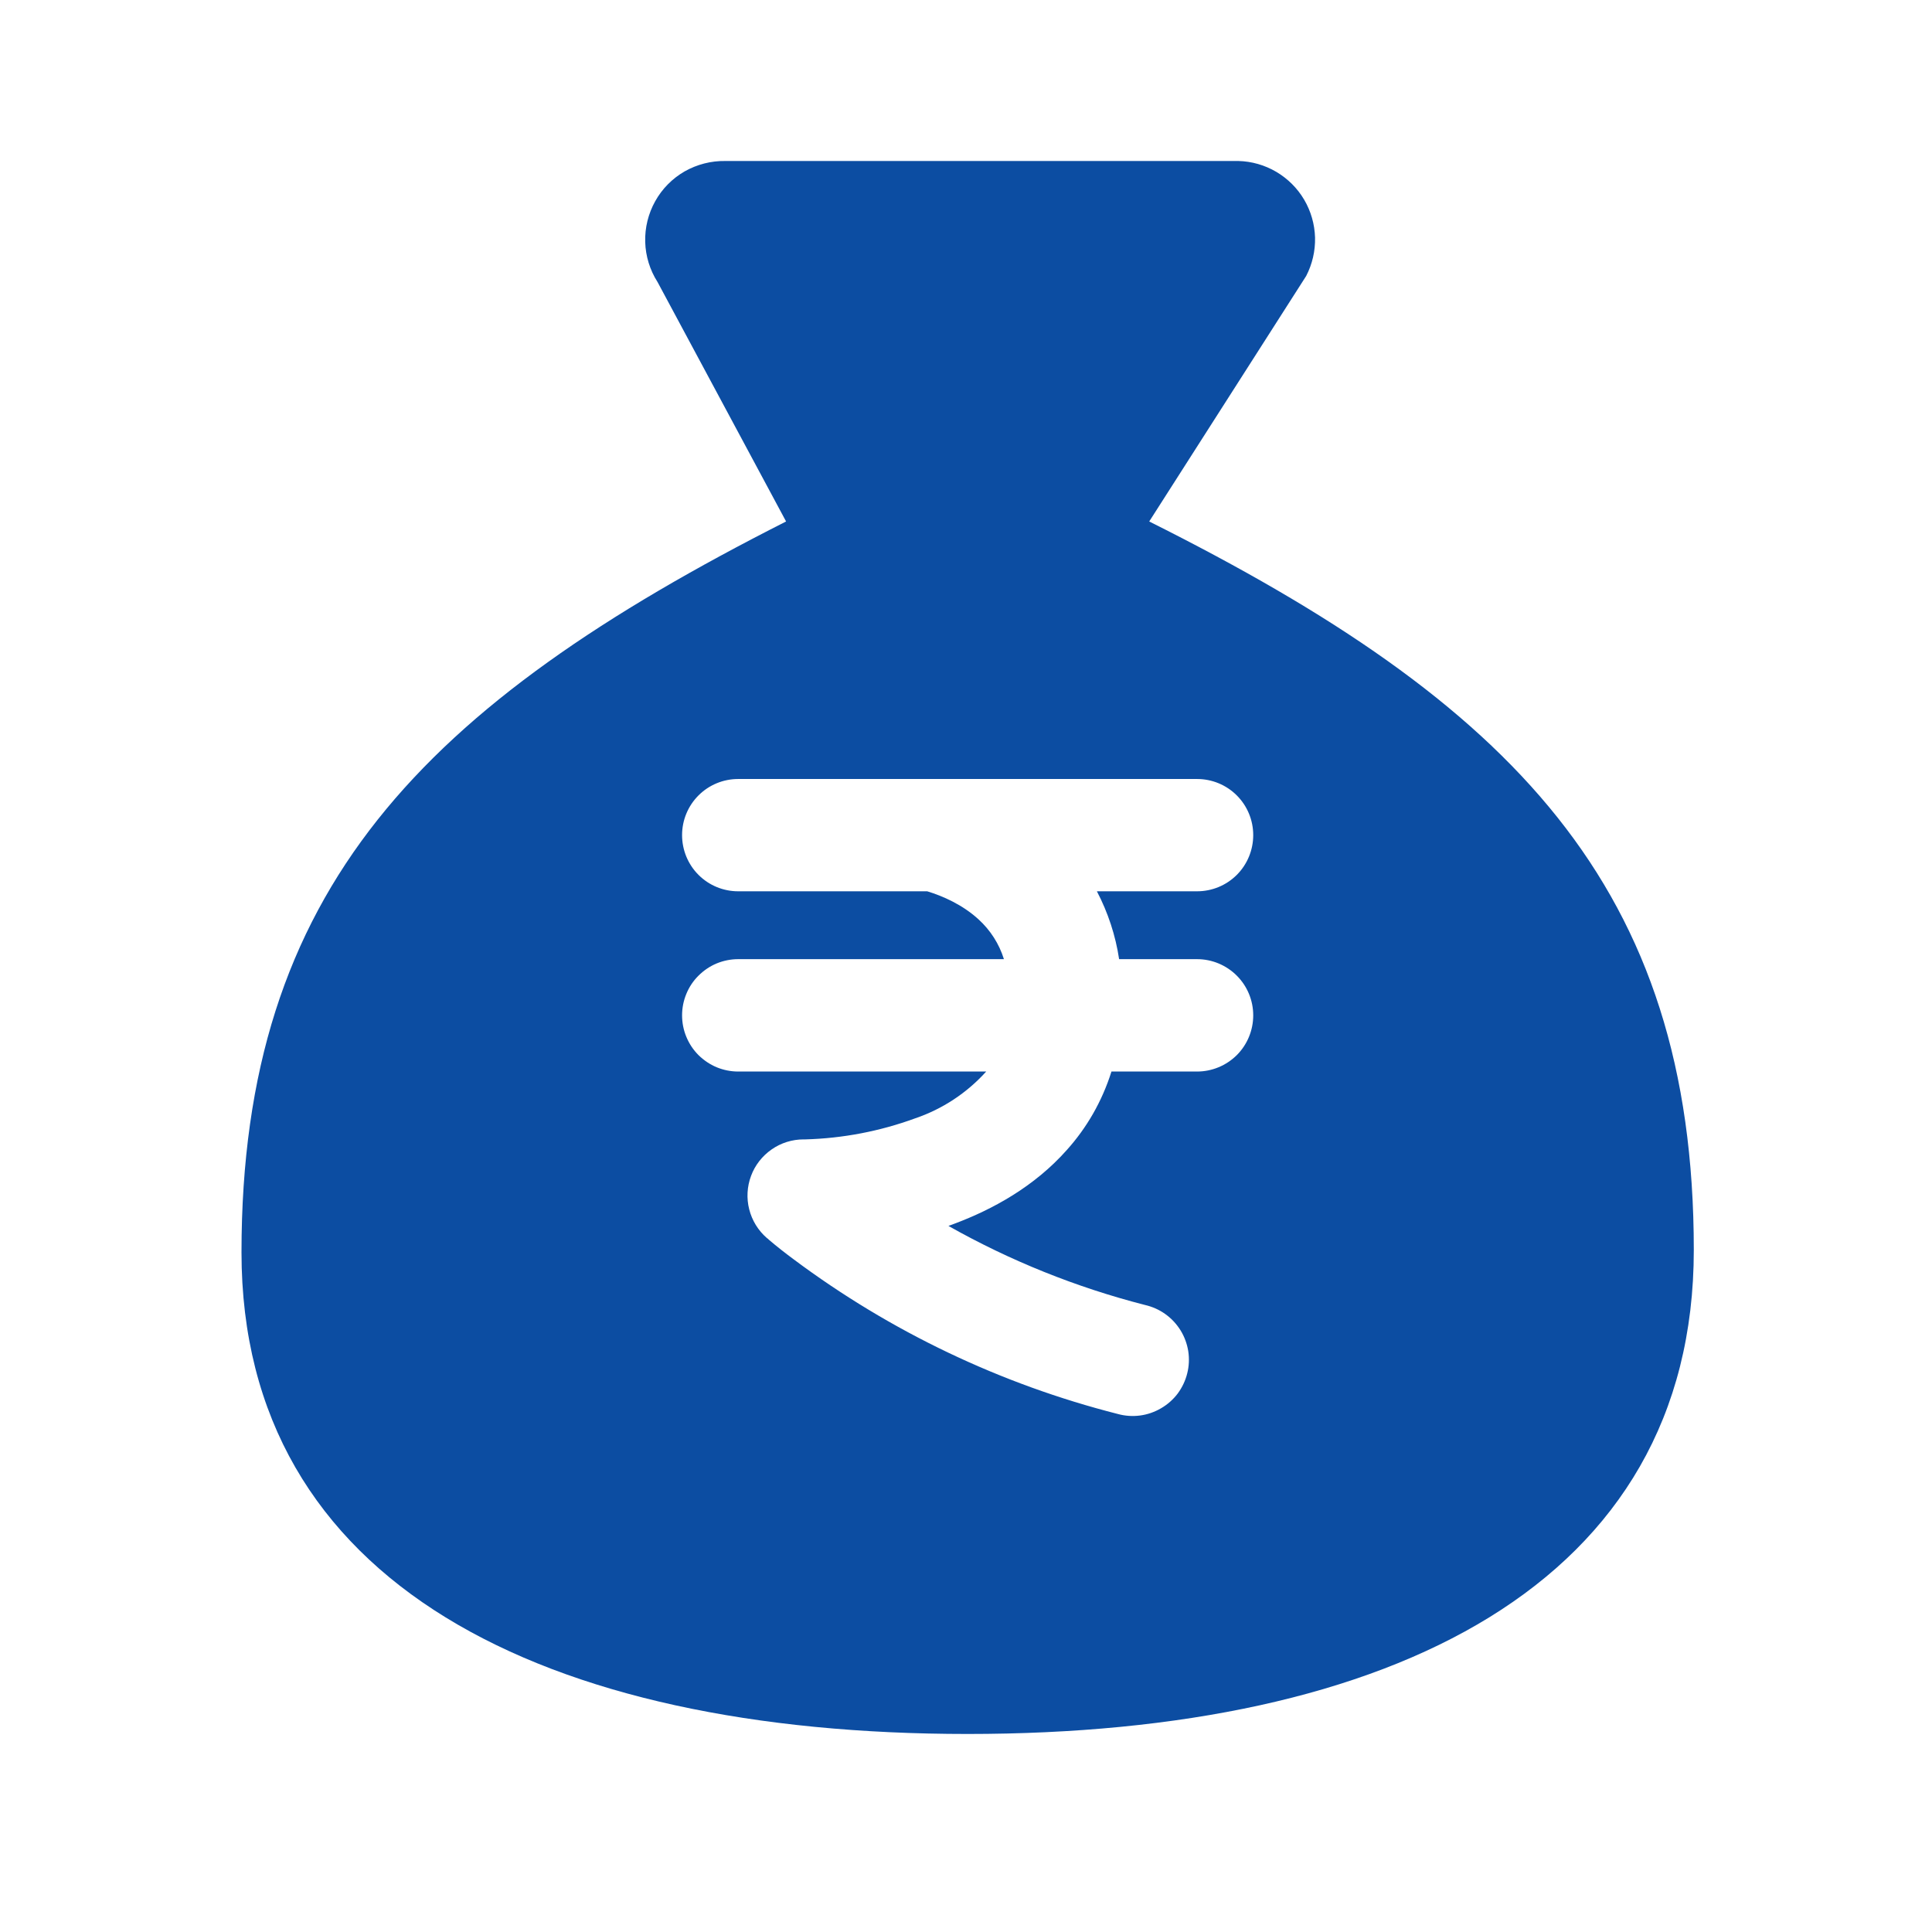 <svg width="24" height="24" viewBox="0 0 24 24" fill="none" xmlns="http://www.w3.org/2000/svg">
<path fill-rule="evenodd" clip-rule="evenodd" d="M21.041 15.527C21.041 19.675 17.282 21.54 12.02 21.54C6.759 21.54 3 19.675 3 15.557C3 11.047 5.255 8.762 9.765 6.478L8.168 3.503C8.073 3.354 8.02 3.182 8.015 3.006C8.01 2.829 8.053 2.654 8.139 2.5C8.225 2.345 8.352 2.217 8.505 2.129C8.659 2.042 8.833 1.997 9.01 2H15.384C15.55 2.004 15.712 2.051 15.855 2.135C15.997 2.219 16.117 2.338 16.201 2.481C16.285 2.624 16.331 2.785 16.336 2.951C16.34 3.117 16.302 3.281 16.226 3.428L14.276 6.478C18.784 8.732 21.041 11.016 21.041 15.527ZM9.169 11.072H11.518C11.713 11.131 11.959 11.24 12.156 11.421C12.303 11.555 12.412 11.725 12.471 11.915H9.17C9.079 11.915 8.988 11.933 8.903 11.968C8.819 12.003 8.742 12.055 8.677 12.12C8.612 12.184 8.561 12.261 8.526 12.346C8.491 12.431 8.473 12.521 8.473 12.613C8.473 12.705 8.491 12.796 8.526 12.88C8.561 12.965 8.612 13.042 8.677 13.107C8.742 13.171 8.819 13.223 8.903 13.258C8.988 13.293 9.079 13.311 9.17 13.311H12.251C12.011 13.577 11.707 13.778 11.367 13.893C10.93 14.053 10.469 14.141 10.004 14.154H9.983C9.841 14.154 9.702 14.197 9.585 14.279C9.469 14.36 9.379 14.474 9.33 14.607C9.28 14.74 9.272 14.886 9.307 15.023C9.342 15.161 9.418 15.285 9.525 15.378L9.528 15.381L9.535 15.385L9.553 15.402C9.652 15.486 9.754 15.566 9.858 15.643C11.062 16.542 12.431 17.195 13.886 17.565C13.976 17.59 14.07 17.596 14.162 17.584C14.254 17.572 14.343 17.541 14.423 17.494C14.504 17.447 14.574 17.385 14.63 17.311C14.685 17.236 14.726 17.151 14.748 17.061C14.771 16.971 14.775 16.877 14.761 16.785C14.746 16.693 14.714 16.605 14.665 16.526C14.616 16.447 14.552 16.378 14.476 16.324C14.401 16.27 14.315 16.232 14.224 16.211C13.37 15.992 12.549 15.662 11.782 15.229L11.857 15.201C12.329 15.024 12.848 14.742 13.253 14.285C13.497 14.013 13.688 13.688 13.807 13.311H14.87C15.056 13.311 15.233 13.237 15.364 13.107C15.495 12.976 15.568 12.798 15.568 12.613C15.568 12.428 15.495 12.251 15.364 12.12C15.233 11.989 15.056 11.915 14.87 11.915H13.902C13.858 11.621 13.764 11.336 13.626 11.072H14.87C15.056 11.072 15.233 10.999 15.364 10.868C15.495 10.737 15.568 10.559 15.568 10.374C15.568 10.189 15.495 10.012 15.364 9.881C15.233 9.75 15.056 9.677 14.87 9.677H9.17C8.985 9.677 8.808 9.75 8.677 9.881C8.546 10.012 8.473 10.189 8.473 10.374C8.473 10.559 8.546 10.737 8.677 10.868C8.808 10.999 8.985 11.072 9.17 11.072H9.169Z" fill="#0C4DA2"/>
</svg>
